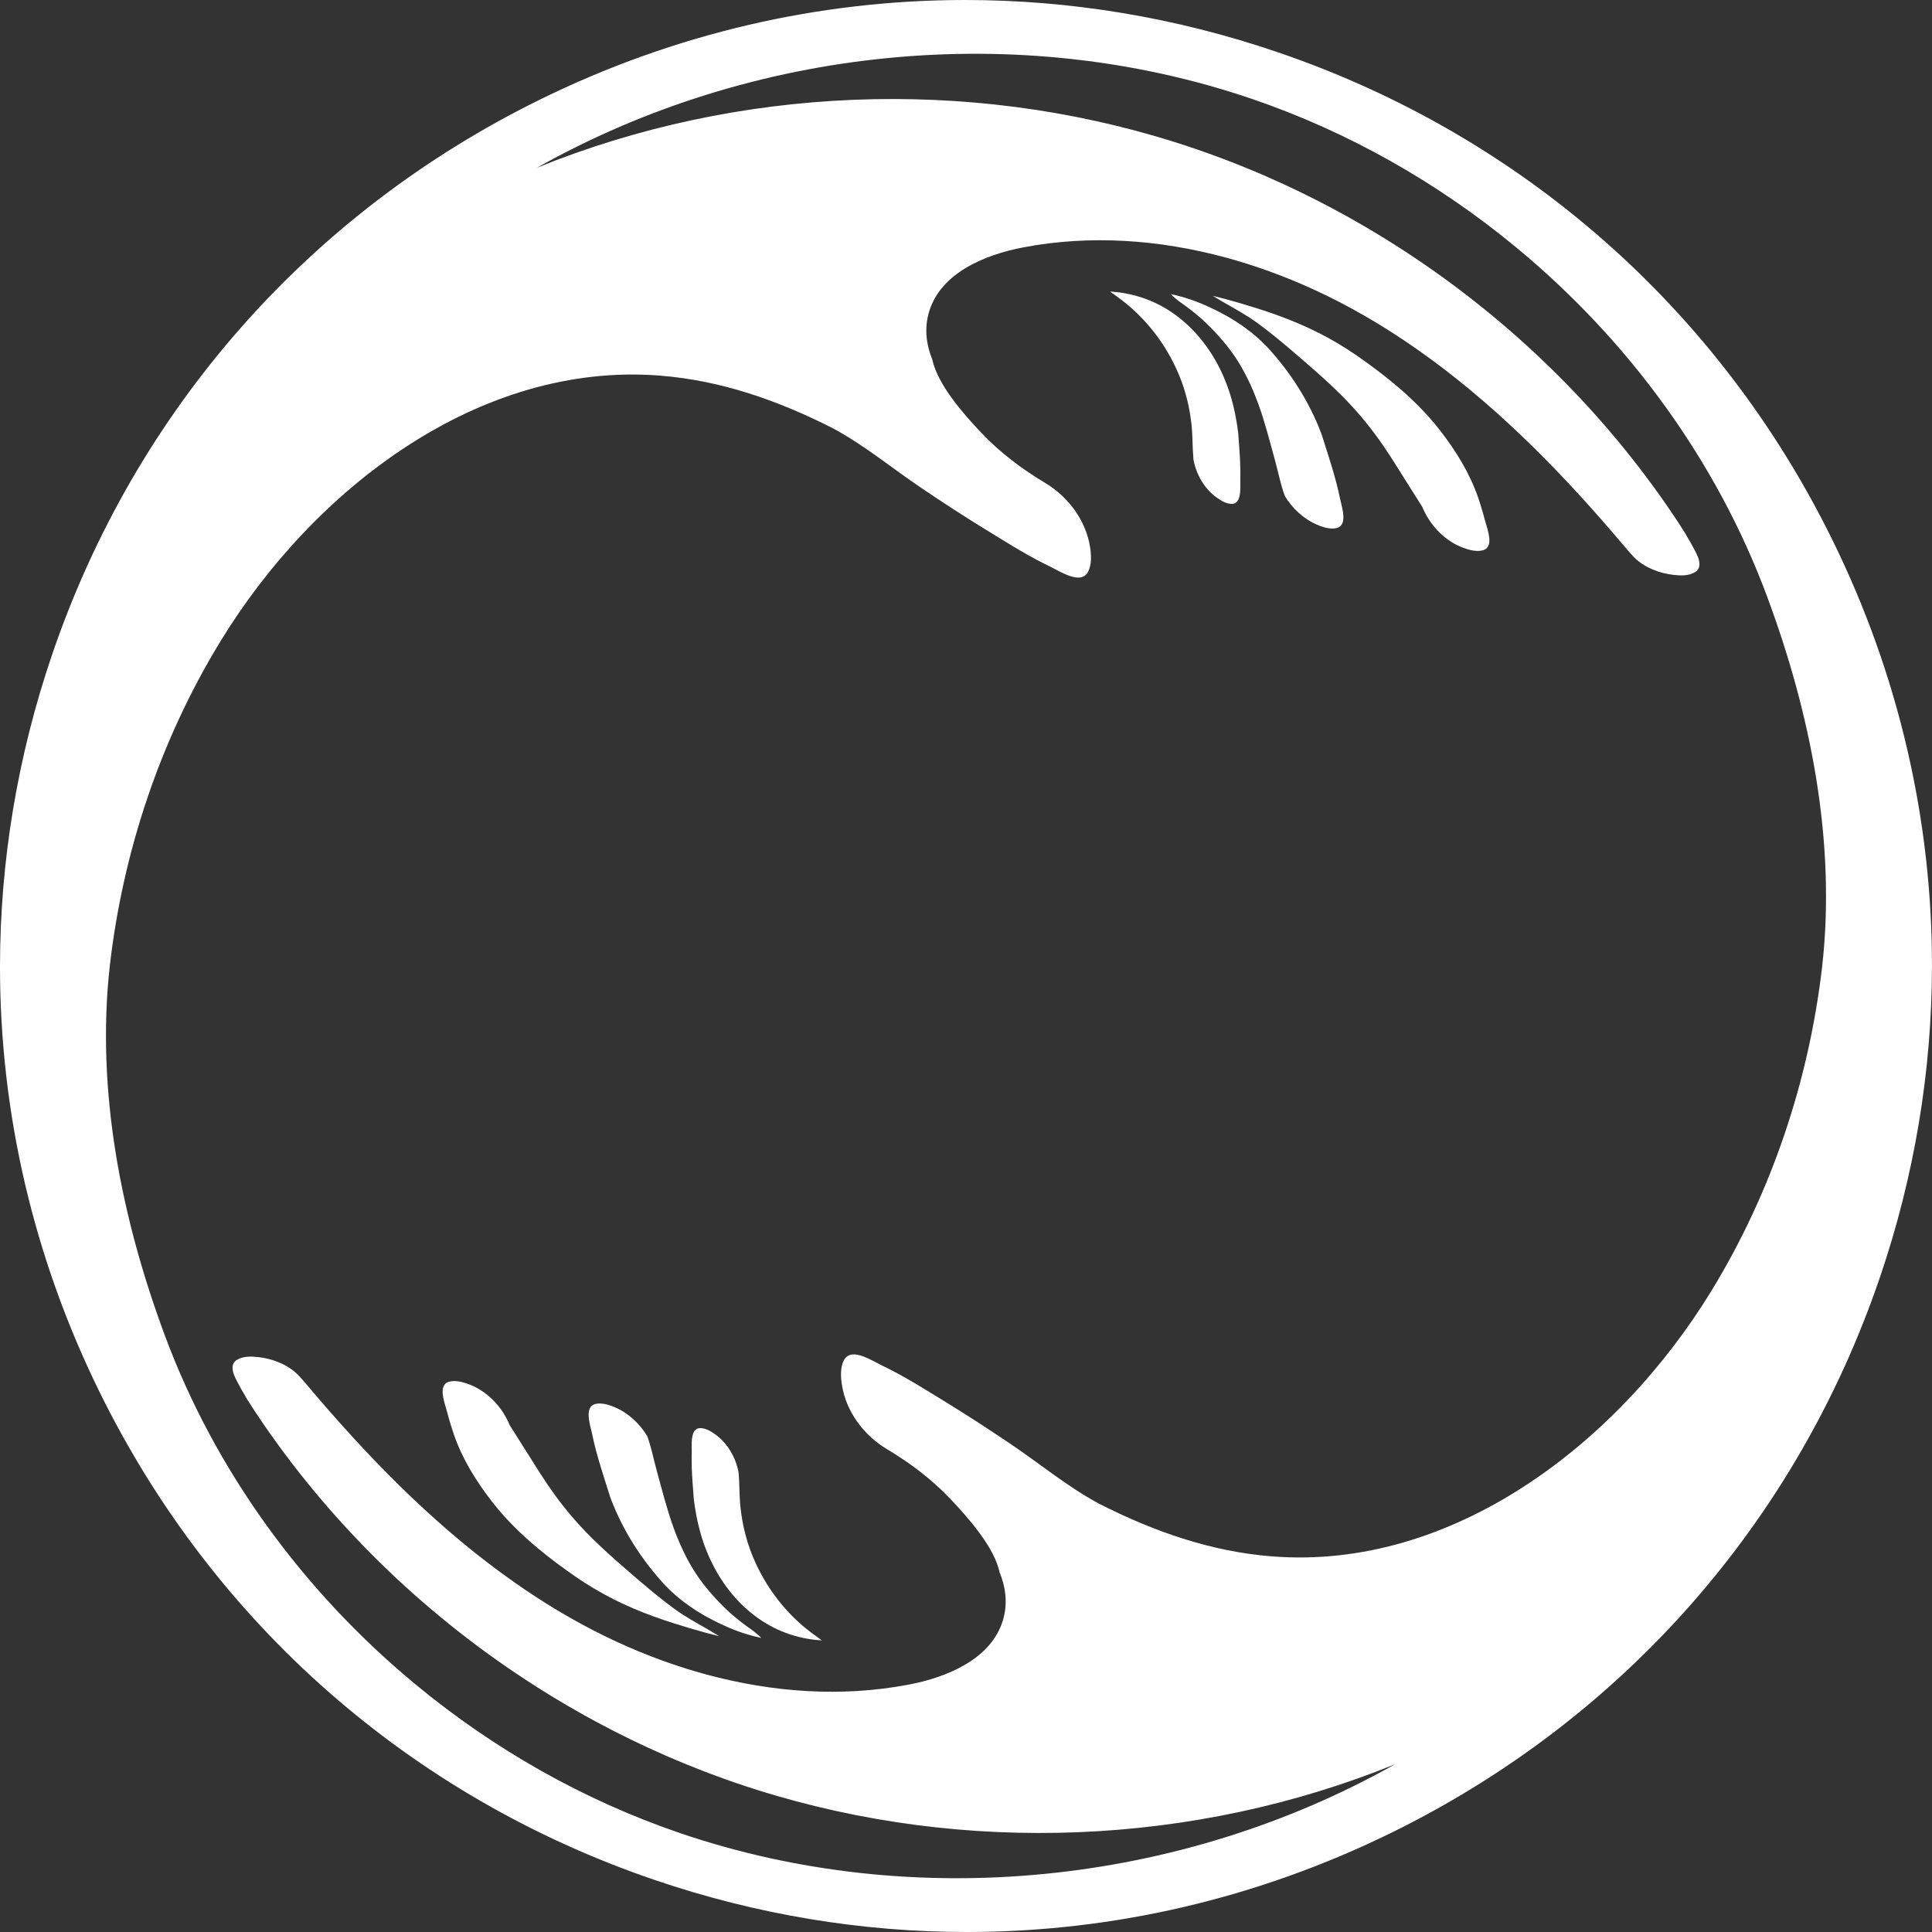 <svg width="56" height="56" viewBox="0 0 56 56" fill="none" xmlns="http://www.w3.org/2000/svg">
<rect x="0" y="0" width="56" height="56" fill="#333333" stroke="none"/>
<g clip-path="url(#clip0_1821_4825)">
<path d="M55.999 28C56.003 23.77 55.037 19.563 53.116 15.656C49.819 8.947 44.106 3.924 37.031 1.512C34.068 0.501 31.016 0 27.975 0C23.754 0 19.555 0.967 15.656 2.884C8.947 6.181 3.924 11.894 1.512 18.969C0.505 21.923 0.003 24.968 1.17265e-05 28C-0.004 32.23 0.963 36.437 2.884 40.344C6.181 47.053 11.893 52.076 18.968 54.489C21.931 55.499 24.983 56 28.024 56C32.245 56 36.444 55.033 40.344 53.116C47.052 49.819 52.076 44.106 54.488 37.031C55.495 34.077 55.997 31.032 55.999 28ZM49.618 37.397C46.896 41.861 42.087 45.521 36.875 45.113C35.096 44.974 33.435 44.389 31.85 43.582C30.943 43.093 30.145 42.43 29.289 41.852C28.677 41.439 28.059 41.036 27.43 40.65C26.889 40.321 26.346 39.973 25.78 39.686C25.715 39.652 25.649 39.62 25.583 39.589C25.532 39.565 25.47 39.531 25.402 39.495C25.402 39.495 25.4 39.494 25.399 39.493C25.332 39.458 25.259 39.42 25.184 39.385C25.019 39.307 24.843 39.246 24.7 39.261C24.602 39.272 24.518 39.32 24.463 39.424C24.35 39.636 24.368 39.92 24.405 40.149C24.528 40.927 25.046 41.61 25.713 42.007C26.381 42.406 27.012 42.882 27.547 43.447C28.055 43.982 28.819 44.841 28.976 45.579C29.158 46.026 29.212 46.503 29.067 46.974C28.727 48.081 27.475 48.613 26.337 48.83C24.391 49.2 22.388 49.055 20.471 48.535C20.448 48.529 20.424 48.523 20.401 48.516C20.078 48.427 19.758 48.327 19.441 48.218C19.366 48.192 19.291 48.166 19.216 48.139C18.285 47.802 17.382 47.381 16.526 46.892C16.208 46.711 15.894 46.52 15.587 46.321C15.355 46.172 15.127 46.018 14.902 45.859C12.791 44.377 10.941 42.524 9.252 40.56C9.139 40.429 9.026 40.297 8.915 40.164C8.834 40.068 8.752 39.971 8.665 39.879C8.505 39.707 8.302 39.58 8.086 39.49C7.897 39.411 7.695 39.359 7.492 39.337C7.284 39.314 7.057 39.304 6.871 39.414C6.784 39.465 6.747 39.539 6.742 39.623C6.731 39.772 6.81 39.922 6.877 40.05C6.947 40.187 7.023 40.321 7.103 40.453C7.138 40.52 7.177 40.585 7.217 40.647C7.197 40.613 7.177 40.579 7.157 40.545C7.312 40.798 7.477 41.044 7.643 41.287C7.908 41.672 8.182 42.049 8.465 42.418C8.749 42.788 9.043 43.151 9.345 43.505C9.648 43.86 9.96 44.206 10.28 44.545C10.598 44.882 10.926 45.211 11.261 45.532C12.573 46.785 14.008 47.911 15.54 48.885L15.541 48.815C15.543 48.84 15.545 48.864 15.546 48.89C16.732 49.644 17.974 50.308 19.26 50.871C19.27 50.876 19.279 50.88 19.288 50.884C20.159 51.264 21.048 51.599 21.954 51.884C27.953 53.774 34.608 53.505 40.435 51.138C34.207 54.646 26.479 55.44 19.714 53.134C16.927 52.184 14.327 50.71 12.058 48.834C12.039 48.82 12.021 48.804 12.002 48.788C8.787 46.117 6.242 42.642 4.784 38.724C3.516 35.318 2.779 31.611 3.182 28C3.563 24.686 4.644 21.452 6.381 18.603C9.103 14.139 13.912 10.479 19.124 10.887C20.903 11.026 22.564 11.611 24.15 12.418C25.056 12.907 25.854 13.57 26.711 14.148C27.323 14.561 27.94 14.964 28.57 15.35C29.11 15.679 29.653 16.027 30.219 16.314C30.285 16.348 30.351 16.38 30.417 16.412C30.468 16.436 30.529 16.469 30.597 16.505C30.597 16.505 30.599 16.506 30.601 16.507C30.667 16.543 30.74 16.58 30.815 16.615C30.98 16.693 31.156 16.754 31.299 16.739C31.398 16.728 31.482 16.68 31.536 16.576C31.649 16.364 31.631 16.08 31.595 15.851C31.472 15.073 30.954 14.39 30.287 13.993C29.619 13.594 28.988 13.118 28.452 12.553C27.944 12.018 27.181 11.159 27.023 10.421C26.842 9.974 26.788 9.497 26.933 9.026C27.272 7.919 28.525 7.387 29.662 7.17C31.609 6.8 33.611 6.945 35.529 7.465C35.552 7.471 35.575 7.477 35.599 7.484C35.921 7.573 36.242 7.673 36.558 7.782C36.634 7.808 36.709 7.834 36.784 7.862C37.715 8.198 38.617 8.619 39.473 9.108C39.792 9.289 40.105 9.48 40.413 9.679C40.644 9.828 40.872 9.982 41.098 10.141C43.208 11.623 45.058 13.476 46.747 15.44C46.861 15.571 46.973 15.703 47.085 15.836C47.166 15.932 47.248 16.029 47.334 16.121C47.494 16.293 47.698 16.421 47.914 16.51C48.103 16.589 48.304 16.641 48.507 16.663C48.715 16.686 48.942 16.697 49.129 16.586C49.215 16.535 49.252 16.462 49.258 16.377C49.269 16.228 49.19 16.078 49.123 15.95C49.052 15.813 48.976 15.679 48.897 15.547C48.862 15.48 48.822 15.415 48.783 15.353C48.803 15.387 48.822 15.421 48.842 15.455C48.688 15.203 48.523 14.956 48.356 14.713C48.092 14.329 47.818 13.951 47.534 13.582C47.25 13.212 46.957 12.85 46.654 12.495C46.352 12.14 46.04 11.794 45.72 11.455C45.401 11.118 45.073 10.789 44.738 10.469C43.427 9.215 41.991 8.09 40.46 7.115L40.459 7.185C40.457 7.16 40.455 7.136 40.453 7.11C39.268 6.357 38.026 5.692 36.739 5.129C36.73 5.124 36.72 5.12 36.711 5.116C35.841 4.736 34.951 4.402 34.046 4.117C28.047 2.226 21.392 2.495 15.564 4.862C21.793 1.354 29.52 0.56 36.286 2.866C39.072 3.816 41.672 5.29 43.941 7.166C43.96 7.181 43.978 7.196 43.997 7.212C47.213 9.883 49.757 13.358 51.215 17.276C52.483 20.683 53.221 24.389 52.818 28C52.436 31.314 51.355 34.548 49.618 37.397Z" fill="#ffffff"/>
<path d="M23.683 47.445C23.569 47.364 23.455 47.281 23.347 47.191C23.19 47.063 23.041 46.924 22.9 46.777C22.387 46.242 21.986 45.593 21.735 44.895C21.718 44.849 21.702 44.802 21.687 44.755C21.678 44.727 21.669 44.699 21.661 44.67C21.652 44.642 21.644 44.614 21.636 44.585C21.613 44.507 21.593 44.428 21.575 44.349C21.568 44.322 21.562 44.295 21.557 44.268C21.555 44.264 21.555 44.261 21.554 44.257C21.548 44.231 21.543 44.205 21.538 44.179C21.535 44.165 21.533 44.152 21.53 44.139C21.522 44.1 21.516 44.061 21.509 44.023C21.501 43.972 21.493 43.922 21.486 43.871C21.479 43.82 21.472 43.77 21.466 43.718C21.461 43.673 21.457 43.627 21.453 43.581C21.453 43.575 21.452 43.57 21.452 43.565C21.449 43.524 21.446 43.483 21.444 43.442C21.442 43.406 21.441 43.37 21.439 43.333C21.435 43.23 21.432 43.126 21.428 43.024C21.427 42.991 21.425 42.959 21.424 42.927C21.422 42.883 21.419 42.839 21.416 42.795C21.415 42.772 21.413 42.75 21.411 42.728C21.41 42.717 21.409 42.706 21.408 42.696C21.407 42.685 21.406 42.674 21.405 42.663V42.662C21.32 42.238 21.091 41.839 20.739 41.581C20.738 41.581 20.737 41.58 20.737 41.578H20.735C20.611 41.487 20.451 41.393 20.293 41.395C20.215 41.395 20.161 41.43 20.125 41.486C20.072 41.565 20.055 41.687 20.05 41.808C20.048 41.863 20.048 41.918 20.049 41.968C20.049 41.969 20.049 41.971 20.05 41.971C20.05 42.022 20.051 42.069 20.05 42.106C20.048 42.155 20.047 42.203 20.047 42.252C20.047 42.331 20.047 42.41 20.05 42.489H20.051C20.051 42.489 20.05 42.495 20.05 42.498V42.505C20.059 42.811 20.085 43.118 20.108 43.422C20.108 43.424 20.108 43.426 20.108 43.428V43.431C20.113 43.473 20.119 43.514 20.124 43.556C20.128 43.584 20.132 43.612 20.136 43.641C20.139 43.661 20.142 43.68 20.145 43.7C20.152 43.739 20.158 43.779 20.165 43.818C20.171 43.853 20.177 43.888 20.183 43.922C20.189 43.953 20.196 43.983 20.202 44.013C20.208 44.044 20.215 44.074 20.221 44.104C20.228 44.135 20.235 44.164 20.242 44.195C20.252 44.237 20.262 44.279 20.273 44.322C20.284 44.364 20.296 44.405 20.308 44.447C20.332 44.534 20.359 44.62 20.387 44.704C20.398 44.735 20.409 44.766 20.42 44.797C20.456 44.894 20.493 44.99 20.535 45.084C20.543 45.103 20.552 45.123 20.561 45.143C20.582 45.19 20.604 45.238 20.627 45.285C20.68 45.392 20.736 45.497 20.796 45.601C20.819 45.639 20.842 45.677 20.865 45.714C20.88 45.737 20.894 45.76 20.909 45.782C20.924 45.806 20.941 45.83 20.957 45.854C20.958 45.857 20.961 45.86 20.963 45.864C21.013 45.938 21.065 46.01 21.121 46.081C21.145 46.113 21.17 46.145 21.197 46.176C21.218 46.203 21.241 46.23 21.263 46.256C21.291 46.287 21.318 46.318 21.346 46.348C21.371 46.376 21.397 46.403 21.424 46.431C21.45 46.458 21.476 46.485 21.503 46.512C21.505 46.513 21.507 46.515 21.509 46.517C21.535 46.542 21.561 46.567 21.588 46.592C21.617 46.618 21.646 46.644 21.675 46.669C21.695 46.687 21.715 46.704 21.735 46.72C21.772 46.751 21.81 46.782 21.848 46.812C22.422 47.256 23.097 47.506 23.821 47.548C23.812 47.541 23.792 47.525 23.77 47.509C23.741 47.487 23.711 47.467 23.682 47.445H23.683Z" fill="#ffffff"/>
<path d="M21.157 46.745C21.122 46.713 21.087 46.681 21.052 46.648C21.015 46.613 20.978 46.577 20.942 46.541C20.906 46.505 20.87 46.468 20.835 46.431C20.8 46.395 20.765 46.358 20.731 46.32C20.696 46.282 20.663 46.245 20.629 46.207C20.596 46.169 20.563 46.132 20.532 46.093C20.485 46.038 20.439 45.982 20.395 45.925C20.356 45.874 20.317 45.822 20.28 45.769C20.261 45.743 20.242 45.717 20.224 45.69C20.206 45.663 20.187 45.637 20.17 45.609C20.153 45.584 20.137 45.558 20.12 45.532C20.107 45.511 20.094 45.49 20.081 45.469C20.063 45.44 20.047 45.411 20.03 45.383C19.989 45.314 19.951 45.245 19.914 45.174C19.905 45.158 19.896 45.141 19.888 45.124C19.843 45.038 19.801 44.951 19.761 44.863C19.748 44.837 19.737 44.81 19.725 44.784C19.71 44.751 19.696 44.718 19.682 44.685C19.682 44.685 19.68 44.681 19.68 44.679C19.678 44.676 19.676 44.673 19.676 44.669C19.664 44.643 19.654 44.617 19.643 44.59C19.603 44.494 19.566 44.397 19.53 44.3C19.334 43.764 19.197 43.21 19.044 42.66C18.993 42.477 18.951 42.288 18.902 42.1C18.895 42.073 18.888 42.045 18.88 42.018C18.875 41.995 18.869 41.972 18.862 41.949C18.856 41.928 18.85 41.907 18.844 41.886C18.831 41.842 18.818 41.798 18.804 41.755C18.79 41.714 18.776 41.673 18.762 41.632V41.631C18.762 41.631 18.761 41.631 18.761 41.63C18.761 41.63 18.761 41.629 18.761 41.628C18.541 41.263 18.216 40.959 17.821 40.79C17.788 40.777 17.755 40.763 17.72 40.749H17.718C17.571 40.696 17.403 40.66 17.255 40.696C17.166 40.718 17.113 40.774 17.086 40.847C17.047 40.953 17.06 41.099 17.088 41.24C17.1 41.305 17.115 41.368 17.129 41.425C17.129 41.427 17.129 41.427 17.131 41.428C17.145 41.487 17.159 41.54 17.168 41.584C17.179 41.641 17.191 41.697 17.204 41.753C17.282 42.097 17.386 42.436 17.491 42.774C17.493 42.779 17.494 42.783 17.495 42.788C17.54 42.925 17.583 43.062 17.626 43.199C17.645 43.261 17.665 43.322 17.684 43.383C17.684 43.384 17.684 43.385 17.684 43.386C17.696 43.417 17.708 43.447 17.719 43.478C18.057 44.357 18.584 45.19 19.228 45.895C19.251 45.927 19.285 45.956 19.313 45.984C19.397 46.071 19.485 46.155 19.577 46.235C19.58 46.237 19.583 46.239 19.585 46.242C19.624 46.275 19.662 46.307 19.702 46.34C19.704 46.341 19.706 46.343 19.707 46.344C19.751 46.38 19.796 46.414 19.841 46.448C19.947 46.529 20.058 46.606 20.171 46.678C20.217 46.708 20.264 46.737 20.311 46.765C20.315 46.767 20.319 46.769 20.322 46.771C20.353 46.789 20.384 46.807 20.415 46.826C20.436 46.838 20.457 46.85 20.479 46.861C20.485 46.865 20.492 46.869 20.498 46.872C20.559 46.906 20.62 46.939 20.682 46.97C20.713 46.986 20.744 47.002 20.776 47.017C20.807 47.032 20.838 47.047 20.869 47.062C20.885 47.07 20.902 47.078 20.919 47.085C20.946 47.098 20.973 47.11 21 47.122C21.048 47.144 21.095 47.164 21.142 47.185C21.176 47.199 21.21 47.213 21.244 47.227C21.265 47.235 21.286 47.244 21.307 47.252C21.338 47.264 21.368 47.275 21.399 47.286C21.434 47.299 21.469 47.311 21.505 47.323C21.54 47.335 21.576 47.346 21.611 47.357C21.642 47.367 21.682 47.379 21.722 47.391C21.837 47.423 21.951 47.452 22.068 47.477C21.978 47.389 21.885 47.309 21.782 47.236C21.565 47.084 21.354 46.921 21.157 46.745H21.157Z" fill="#ffffff"/>
<path d="M20.501 47.219C20.179 47.034 19.855 46.859 19.549 46.634C19.548 46.634 19.548 46.634 19.547 46.633C19.215 46.39 18.898 46.13 18.585 45.863C18.504 45.795 18.424 45.726 18.345 45.658C17.727 45.125 17.106 44.582 16.577 43.96C16.242 43.566 15.937 43.147 15.66 42.711L14.773 41.307C14.675 41.071 14.537 40.849 14.365 40.66C14.23 40.51 14.074 40.379 13.902 40.275C13.8 40.213 13.691 40.161 13.578 40.119C13.407 40.056 13.19 39.998 13.009 40.053C12.92 40.08 12.87 40.137 12.847 40.212C12.813 40.32 12.834 40.465 12.868 40.605C12.884 40.668 12.902 40.73 12.919 40.787C12.92 40.788 12.92 40.79 12.92 40.791C12.937 40.848 12.954 40.901 12.965 40.944C12.979 41 12.994 41.056 13.01 41.112C13.035 41.201 13.061 41.289 13.09 41.377C13.101 41.414 13.113 41.45 13.125 41.486C13.136 41.52 13.147 41.553 13.158 41.585C13.406 42.299 13.803 42.936 14.259 43.523C14.659 44.039 15.123 44.491 15.614 44.897C15.958 45.183 16.317 45.447 16.675 45.695C17.427 46.215 18.163 46.568 18.941 46.852C19.131 46.921 19.325 46.987 19.521 47.049C19.828 47.148 20.143 47.239 20.469 47.33C20.472 47.33 20.482 47.333 20.498 47.337C20.567 47.355 20.743 47.4 20.815 47.418C20.831 47.422 20.842 47.426 20.845 47.426C20.836 47.42 20.827 47.414 20.818 47.409C20.712 47.343 20.607 47.281 20.501 47.219Z" fill="#ffffff"/>
<path d="M35.953 13.747C35.953 13.669 35.953 13.59 35.949 13.511H35.949C35.949 13.511 35.949 13.505 35.949 13.501V13.495C35.94 13.188 35.914 12.882 35.892 12.577C35.892 12.575 35.892 12.573 35.892 12.572V12.568C35.886 12.527 35.881 12.485 35.875 12.444C35.872 12.416 35.868 12.387 35.864 12.359C35.861 12.339 35.858 12.32 35.855 12.3C35.848 12.261 35.842 12.221 35.835 12.181C35.829 12.146 35.823 12.112 35.816 12.078C35.81 12.047 35.804 12.016 35.798 11.987C35.792 11.956 35.785 11.925 35.779 11.896C35.772 11.865 35.765 11.835 35.758 11.805C35.748 11.763 35.738 11.72 35.727 11.678C35.716 11.636 35.704 11.594 35.692 11.552C35.668 11.466 35.641 11.38 35.612 11.296C35.602 11.265 35.591 11.233 35.579 11.203C35.544 11.106 35.507 11.01 35.465 10.916C35.457 10.896 35.448 10.876 35.439 10.857C35.418 10.809 35.395 10.762 35.373 10.715C35.32 10.607 35.264 10.502 35.203 10.399C35.181 10.361 35.158 10.323 35.135 10.286C35.12 10.263 35.106 10.24 35.091 10.218C35.075 10.194 35.059 10.17 35.043 10.146C35.042 10.143 35.039 10.139 35.036 10.136C34.986 10.062 34.934 9.99 34.879 9.919C34.855 9.887 34.829 9.855 34.803 9.824C34.781 9.796 34.759 9.77 34.736 9.744C34.709 9.713 34.682 9.682 34.654 9.652C34.629 9.624 34.603 9.597 34.576 9.569C34.55 9.542 34.523 9.515 34.496 9.488C34.494 9.487 34.492 9.485 34.491 9.483C34.465 9.458 34.438 9.433 34.411 9.408C34.383 9.382 34.353 9.356 34.324 9.33C34.305 9.313 34.285 9.296 34.265 9.28C34.228 9.248 34.19 9.218 34.151 9.188C33.578 8.744 32.903 8.494 32.179 8.451C32.188 8.458 32.208 8.475 32.23 8.491C32.259 8.512 32.289 8.533 32.318 8.554C32.431 8.636 32.545 8.719 32.654 8.808C32.811 8.937 32.959 9.076 33.1 9.223C33.614 9.758 34.014 10.406 34.265 11.104C34.282 11.151 34.298 11.198 34.313 11.245C34.322 11.273 34.331 11.301 34.339 11.329C34.348 11.358 34.357 11.386 34.364 11.415C34.387 11.493 34.407 11.572 34.425 11.651C34.433 11.678 34.438 11.705 34.444 11.731C34.445 11.735 34.446 11.739 34.446 11.742C34.452 11.768 34.457 11.795 34.462 11.821C34.465 11.835 34.468 11.848 34.47 11.861C34.478 11.9 34.485 11.938 34.491 11.977C34.499 12.027 34.507 12.078 34.514 12.129C34.522 12.179 34.528 12.23 34.534 12.281C34.539 12.327 34.544 12.373 34.547 12.418C34.548 12.424 34.548 12.429 34.548 12.435C34.551 12.476 34.554 12.516 34.556 12.557C34.558 12.594 34.56 12.63 34.561 12.666C34.566 12.77 34.568 12.873 34.572 12.976C34.574 13.008 34.575 13.04 34.577 13.073C34.579 13.117 34.581 13.161 34.585 13.205C34.586 13.227 34.588 13.25 34.59 13.272C34.59 13.283 34.591 13.294 34.592 13.304C34.593 13.315 34.594 13.325 34.596 13.336V13.338C34.68 13.762 34.909 14.161 35.261 14.419C35.262 14.419 35.263 14.42 35.264 14.421H35.266C35.389 14.513 35.549 14.607 35.708 14.605C35.786 14.605 35.839 14.569 35.875 14.514C35.928 14.435 35.946 14.312 35.95 14.192C35.952 14.136 35.952 14.082 35.951 14.031C35.951 14.03 35.951 14.029 35.951 14.029C35.951 13.978 35.949 13.931 35.951 13.893C35.952 13.845 35.953 13.797 35.953 13.747H35.953Z" fill="#ffffff"/>
<path d="M38.872 14.575C38.872 14.575 38.872 14.573 38.871 14.573C38.856 14.514 38.842 14.461 38.834 14.417C38.822 14.36 38.81 14.304 38.797 14.248C38.719 13.904 38.615 13.565 38.51 13.227C38.508 13.222 38.507 13.218 38.506 13.213C38.462 13.076 38.418 12.939 38.375 12.802C38.356 12.74 38.336 12.679 38.317 12.618C38.317 12.617 38.317 12.616 38.317 12.615C38.305 12.584 38.293 12.554 38.282 12.523C37.944 11.644 37.417 10.811 36.773 10.106C36.75 10.074 36.716 10.045 36.688 10.017C36.604 9.93 36.516 9.846 36.424 9.766C36.421 9.764 36.418 9.762 36.416 9.759C36.377 9.726 36.339 9.693 36.299 9.661C36.297 9.66 36.295 9.658 36.294 9.657C36.25 9.621 36.205 9.587 36.16 9.553C36.054 9.471 35.943 9.395 35.83 9.323C35.784 9.293 35.737 9.264 35.69 9.236C35.686 9.234 35.682 9.232 35.679 9.23C35.648 9.212 35.617 9.194 35.586 9.175C35.565 9.163 35.544 9.151 35.522 9.14C35.516 9.136 35.509 9.132 35.503 9.129C35.442 9.095 35.381 9.062 35.319 9.031C35.288 9.015 35.257 8.999 35.225 8.984C35.194 8.969 35.163 8.954 35.132 8.939C35.116 8.931 35.099 8.923 35.083 8.916C35.055 8.903 35.028 8.891 35.001 8.879C34.953 8.857 34.906 8.836 34.859 8.816C34.825 8.802 34.791 8.788 34.757 8.774C34.736 8.766 34.715 8.757 34.694 8.749C34.663 8.737 34.633 8.726 34.602 8.715C34.567 8.702 34.532 8.69 34.496 8.678C34.461 8.666 34.425 8.655 34.39 8.644C34.359 8.634 34.319 8.622 34.279 8.61C34.164 8.578 34.05 8.549 33.933 8.523C34.023 8.612 34.116 8.692 34.219 8.765C34.436 8.917 34.648 9.08 34.844 9.256C34.879 9.288 34.914 9.32 34.948 9.353C34.985 9.388 35.022 9.424 35.058 9.46C35.094 9.496 35.13 9.532 35.165 9.569C35.201 9.606 35.236 9.643 35.27 9.681C35.304 9.719 35.338 9.756 35.371 9.794C35.405 9.832 35.437 9.869 35.469 9.908C35.516 9.963 35.561 10.019 35.605 10.076C35.645 10.127 35.684 10.179 35.721 10.232C35.74 10.258 35.758 10.284 35.777 10.311C35.795 10.338 35.813 10.364 35.831 10.391C35.847 10.417 35.864 10.443 35.88 10.469C35.894 10.489 35.907 10.511 35.919 10.532C35.937 10.561 35.954 10.589 35.971 10.618C36.011 10.687 36.049 10.756 36.086 10.827C36.096 10.843 36.104 10.86 36.112 10.877C36.157 10.963 36.199 11.05 36.24 11.138C36.252 11.164 36.264 11.191 36.275 11.217C36.29 11.25 36.305 11.283 36.318 11.315C36.318 11.315 36.321 11.32 36.321 11.322C36.323 11.325 36.324 11.328 36.325 11.332C36.336 11.358 36.347 11.384 36.358 11.411C36.397 11.507 36.434 11.604 36.47 11.7C36.666 12.237 36.804 12.791 36.956 13.341C37.007 13.524 37.05 13.713 37.098 13.901C37.105 13.928 37.112 13.956 37.12 13.983C37.126 14.006 37.132 14.029 37.138 14.052C37.144 14.073 37.151 14.094 37.156 14.115C37.169 14.159 37.182 14.203 37.197 14.246C37.21 14.287 37.225 14.328 37.239 14.369V14.37C37.239 14.37 37.239 14.37 37.239 14.371C37.239 14.371 37.239 14.372 37.239 14.373C37.46 14.739 37.784 15.042 38.18 15.21C38.212 15.224 38.245 15.238 38.28 15.251H38.282C38.43 15.305 38.597 15.341 38.745 15.305C38.835 15.283 38.887 15.227 38.915 15.154C38.954 15.048 38.94 14.901 38.913 14.761C38.9 14.696 38.886 14.633 38.871 14.575H38.872Z" fill="#ffffff"/>
<path d="M43.081 15.213C43.081 15.213 43.08 15.211 43.079 15.21C43.062 15.152 43.046 15.1 43.035 15.056C43.02 15 43.006 14.944 42.99 14.889C42.965 14.8 42.938 14.711 42.91 14.623C42.899 14.587 42.887 14.55 42.875 14.514C42.864 14.481 42.853 14.448 42.842 14.415C42.594 13.702 42.197 13.065 41.741 12.477C41.341 11.962 40.877 11.51 40.386 11.104C40.041 10.818 39.682 10.553 39.325 10.305C38.573 9.786 37.837 9.433 37.059 9.149C36.868 9.079 36.675 9.014 36.479 8.951C36.172 8.853 35.857 8.761 35.531 8.671C35.528 8.67 35.518 8.668 35.502 8.664C35.433 8.646 35.257 8.6 35.185 8.582C35.169 8.578 35.158 8.575 35.155 8.574C35.164 8.58 35.173 8.586 35.182 8.591C35.287 8.657 35.393 8.72 35.499 8.781C35.821 8.966 36.145 9.142 36.451 9.366C36.451 9.366 36.452 9.366 36.453 9.368C36.785 9.61 37.102 9.871 37.415 10.137C37.495 10.205 37.575 10.274 37.655 10.343C38.273 10.875 38.894 11.419 39.423 12.041C39.758 12.435 40.063 12.853 40.34 13.289L41.226 14.693C41.324 14.93 41.463 15.151 41.635 15.341C41.77 15.491 41.926 15.622 42.098 15.726C42.2 15.788 42.309 15.84 42.422 15.881C42.592 15.945 42.81 16.002 42.991 15.947C43.08 15.921 43.129 15.863 43.153 15.789C43.187 15.681 43.166 15.535 43.131 15.396C43.116 15.332 43.098 15.27 43.081 15.213Z" fill="#ffffff"/>
</g>
<defs>
<clipPath id="clip0_1821_4825">
<rect width="55.999" height="56" fill="white"/>
</clipPath>
</defs>
</svg>
